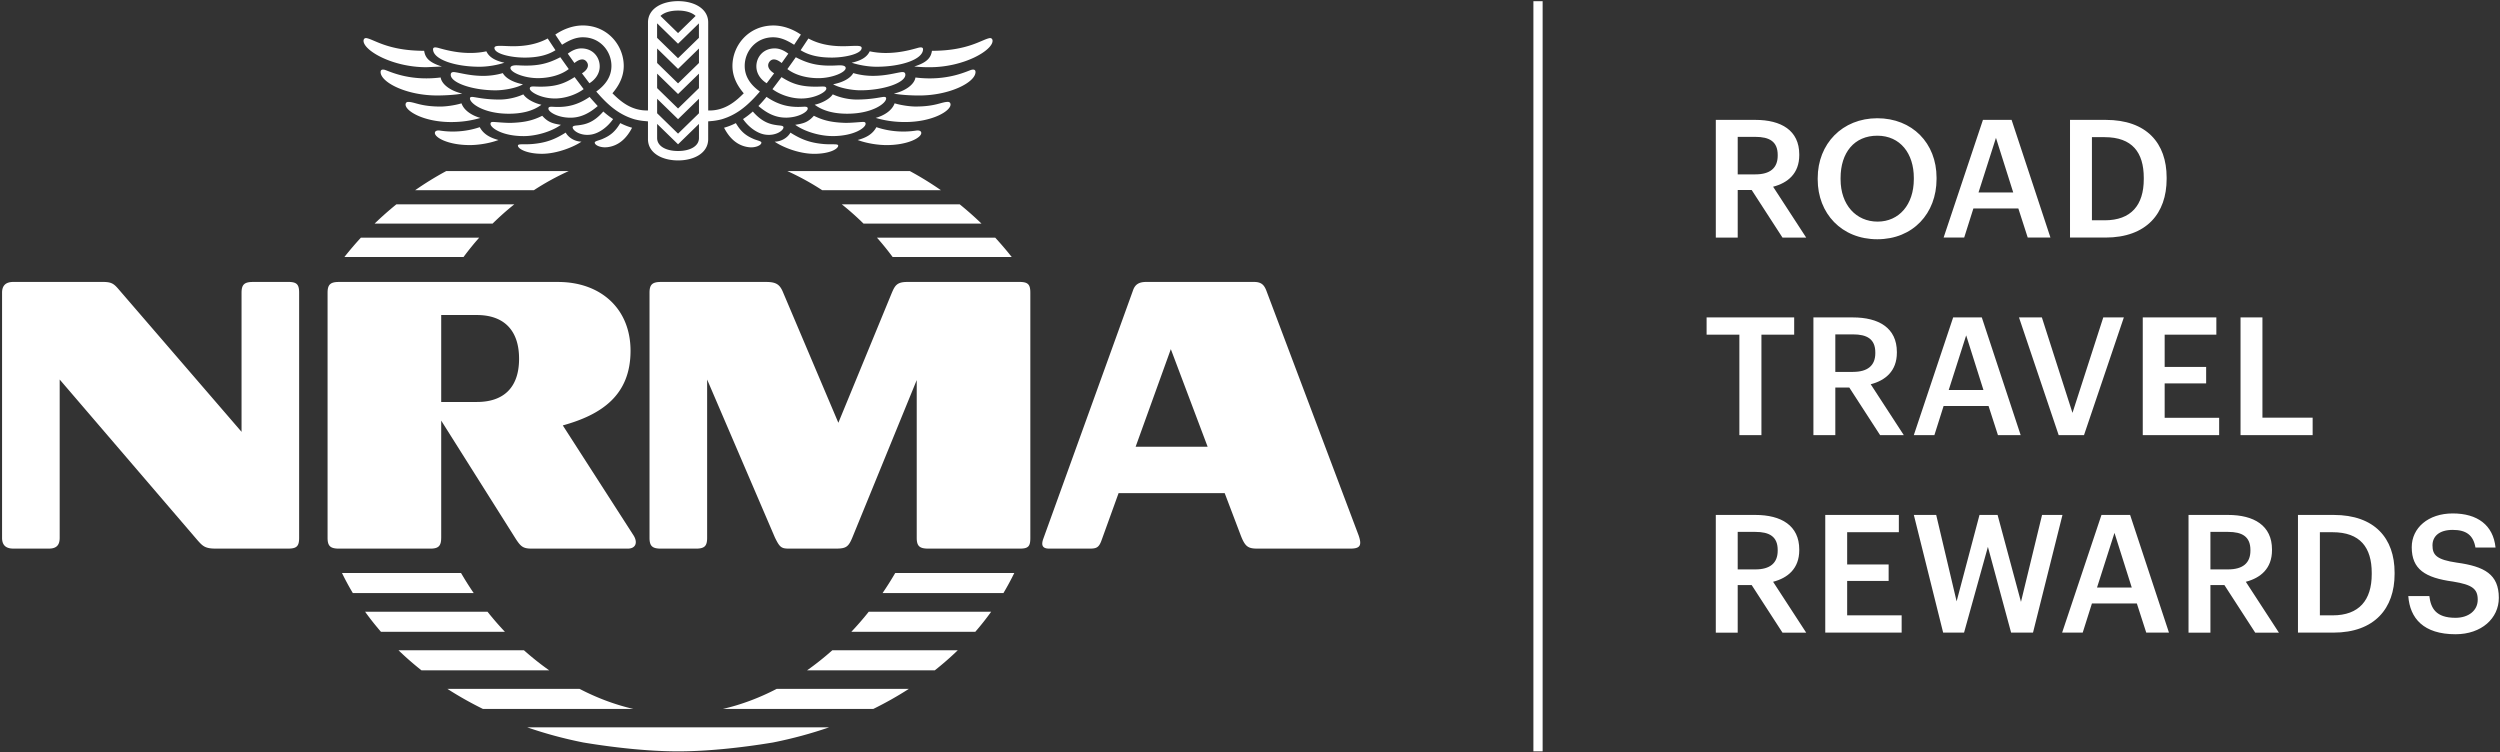 <svg xmlns="http://www.w3.org/2000/svg" width="1097" height="330" fill="#fff" xmlns:v="https://vecta.io/nano"><rect width="100%" height="100%" fill="#333333" stroke="none"/><path d="M384.668 29.284c10.77 0 20.36-3.23 20.36-7.67 0-1.31-1.89-.72-2.8-.46-3.46.97-11.8 3.27-20.6 1.36-.84 1.79-2.62 3.85-7.92 5.01 2.9.94 6.97 1.76 10.95 1.76h.01zm46 68.82c-3.06-2.96-6.25-5.78-9.55-8.45h-51.75c3.32 2.63 6.49 5.46 9.53 8.45h51.77zm-201.03-56.7c-3.04 1.4-6.96 2.28-10.47 2.28-6.79 0-10.84-1.16-12.01-1.16-.7 0-.94.24-.94.7 0 2.11 6.04 6.68 17.04 6.68 5.62 0 10.58-1.13 14.32-3.94-2.9-.63-6.47-2.35-7.94-4.56zm178.35-11.91c14.98 0 27.55-7.37 27.55-11.58 0-.7-.43-1.36-1.4-1.17-3.44.69-9.52 5.55-25.2 5.55-.47 3.28-2.48 5.21-7.77 6.89 3.52.29 4.47.31 6.82.31zm4.9 53.97c-4.38-3.05-8.94-5.86-13.64-8.4h-53.77c5.31 2.41 10.43 5.21 15.31 8.4h52.1zm-157.03-67.1c7.35 0 12.44 5.97 12.44 12.57 0 4.82-2.76 8.47-6.66 11.23.48.58.97 1.09 1.45 1.64.74.84 1.48 1.59 2.21 2.34 1.24 1.23 2.49 2.36 3.77 3.35l.93.7a29.4 29.4 0 0 0 4.16 2.5c.65.31 1.32.62 1.99.87.75.29 1.51.57 2.29.79 1.51.39 3.07.67 4.72.79.39.03.77.09 1.17.11v7.79c0 6.07 6.13 9.35 13.21 9.35s13.21-3.27 13.21-9.35v-7.79c.4-.02.78-.08 1.17-.11a25.56 25.56 0 0 0 4.72-.79c.78-.22 1.54-.5 2.29-.79.68-.25 1.33-.56 1.99-.87a28.49 28.49 0 0 0 4.16-2.5l.93-.7c1.28-.99 2.53-2.12 3.77-3.35a50.29 50.29 0 0 0 2.21-2.34c.48-.54.97-1.06 1.45-1.64-3.9-2.75-6.66-6.41-6.66-11.23 0-6.6 5.09-12.57 12.44-12.57 3.56 0 6.37 1.51 9.25 3.28l2.96-4.46c-3.66-2.5-7.94-4-12.05-4-10.96 0-17.98 8.79-17.98 17.75 0 4.82 2.2 8.78 4.96 12-3.23 3.23-8.14 7.78-15.6 7.54V9.854c0-6.07-6.13-9.35-13.21-9.35s-13.21 3.27-13.21 9.35v38.61c-7.47.23-12.37-4.31-15.6-7.54 2.76-3.22 4.96-7.18 4.96-12 0-8.95-7.03-17.75-17.98-17.75-4.11 0-8.39 1.5-12.05 4l2.96 4.46c2.89-1.77 5.69-3.28 9.25-3.28l-.02.01zm41.67-11.73c3.4 0 6.14.86 7.71 2.36l-7.71 7.52-7.72-7.52c1.58-1.5 4.32-2.36 7.71-2.36h.01zm-9.18 5.69v-.08l9.17 8.94 9.17-8.94v.08 6.27l-9.18 8.95-9.18-8.95v-6.27h.02zm0 10.95l9.18 8.95 9.18-8.95v6.36l-9.18 8.95-9.18-8.95v-6.36zm0 11.03l9.18 8.95 9.18-8.95v6.36l-9.18 8.95-9.18-8.95v-6.36zm0 11.03l9.18 8.95 9.18-8.95v6.36l-9.18 8.95-9.18-8.95v-6.36zm0 11.03l9.18 8.95 9.18-8.95v6.2c0 3.5-3.75 5.69-9.18 5.69s-9.18-2.19-9.18-5.69v-6.2zm62.98-32.33c3.75 2.34 8.28 3.23 13.66 3.23 5.85 0 13.11-1.64 13.11-4.21 0-1.17-2.1-.97-6.08-.82-5.26.2-11.5-.22-17.27-3.34-.01.02-.04.02-.05.04l-3.37 5.08c0 .01.01.02 0 .03v-.01zm-95.22 17.07l-3.97-5.28c-4.48 2.83-8.51 4.55-17.32 4.14-1.64-.07-2.34 0-2.34.94 0 1.4 4.92 4.31 11.01 4.31 4.64 0 9.57-1.8 12.62-4.11zm75.79-9.94c0 2.88 1.65 5.58 4.52 7.36l3.27-4.35c-2.33-1.41-3.37-3.38-2.02-5.12 1.28-1.64 3.31-1.06 5.32.6l2.92-4.11c-1.77-1.31-3.75-2.31-5.95-2.31-5 0-8.07 3.72-8.07 7.93h.01zm72.36 29.17c0-.7-.69-1.28-2.31-1.03-4.84.74-11.09.64-17.38-1.51-1.64 3.04-4.44 4.63-8.24 5.64 4.51 1.65 9.44 2.23 12.71 2.23 9.13 0 15.22-3.18 15.22-5.32v-.01zm-44.01-20.36c-8.81.4-12.841-1.32-17.321-4.14l-3.969 5.28c3.05 2.31 7.99 4.11 12.62 4.11 6.09 0 11.01-2.9 11.01-4.31 0-.94-.7-1.01-2.34-.94zm4.99 21.74c9.6 0 14.59-3.68 14.59-5.37 0-.7-.41-.84-1.12-.84-1.17 0-5.39.49-8.2.39-6.13-.22-9.63-1.23-13.38-3.1-2.52 2.86-4.591 3.41-8.19 3.97 4.19 3.04 10.98 4.94 16.29 4.94l.01.01zm6.559-9.82c11 0 17.041-4.57 17.041-6.68 0-.47-.23-.7-.94-.7-1.17 0-5.23 1.16-12.01 1.16-3.51 0-7.42-.87-10.47-2.28-1.47 2.21-5.04 3.93-7.94 4.56 3.75 2.81 8.709 3.94 14.319 3.94zm-48.899 4.12c-1.68.86-3.4 1.54-5.18 2.03 2.44 4.74 5.97 8 10.98 8.56 2.79.31 5.41-.86 5.4-2.03 0-.7-2.18-.99-3.59-1.68-3.53-1.51-5.6-3.46-7.61-6.87v-.01zm68.78 58.76h52.27c-2.31-2.93-4.73-5.75-7.24-8.49h-51.9c2.41 2.71 4.7 5.55 6.88 8.49h-.01zm-47.89-56.9c0-.8-1.47-.75-2.68-.92-2.5-.36-6.35-.9-10.77-6.03-1.42 1.28-2.85 2.35-4.3 3.32 2.62 3.77 6.319 6.21 9.389 6.76 4.86.87 8.361-1.73 8.361-3.13zm73.31-10c0-.47-.23-1.17-1.17-1.17-2.81 0-5.33 2.04-14.22 2.04-2.11 0-6.11-.48-9.15-1.41-1.17 3.28-4.8 5.42-8.3 6.4 4.48 1.32 8.65 1.81 12.86 1.81 11.94 0 19.98-4.8 19.98-7.67zm-49.34-17.2c-7.91.48-12.67-.46-18.56-3.56l-3.7 5.2c3.5 2.69 8.56 3.98 13.6 3.98 6.08 0 11.99-2.56 11.99-4.43 0-.94-1.22-1.31-3.33-1.18v-.01zm-165.26 16.67c-3.04.94-7.04 1.41-9.15 1.41-8.89 0-11.41-2.04-14.22-2.04-.94 0-1.17.7-1.17 1.17 0 2.88 8.04 7.67 19.98 7.67 4.21 0 8.38-.49 12.86-1.81-3.5-.98-7.13-3.12-8.3-6.4zm142.25 6.28c5.62 0 9.639-2.54 9.679-3.94.03-.94-.909-.91-2.309-.83-5.92.35-10.64-.85-15.78-4.35l-.43.54c-1.05 1.26-2.09 2.4-3.12 3.47 3.65 3.12 7.41 5.1 11.96 5.1v.01zm23.04 12.28c0-.94-2.6-.39-6.31-.7-6.14-.53-10-2.09-14.64-5.01-1.22 2.22-3.97 3.92-6.92 3.97 3.15 2.22 10.45 5.33 17.32 5.33s10.56-2.17 10.56-3.59h-.01zm27.85-32.27c-2.32.27-6.77 1.65-12.62 1.65-2.57 0-5.53-.32-8.6-1.22-1.17 2.11-4.16 3.99-8.85 4.92 2.81 1.64 8.28 2.64 12.02 2.64 10.12 0 19.68-3.31 19.68-6.82 0-.7-.33-1.32-1.64-1.17h.01zm32.41-.01c0-.7-.32-1.28-1.64-1.02-1.61.32-10.33 5.19-24.71 3.4-.47 3.04-4.33 5.9-9.48 7.07 2.58.51 7.08.83 11.06.83 13.57 0 24.77-5.83 24.77-10.28zm-225.75 219.8h-52.24c1.45 3 3.04 5.93 4.76 8.81h53.04a140.46 140.46 0 0 1-5.56-8.81zm27.59 33.9h-55.04c3.17 3.07 6.54 6.01 10.08 8.81h56.05c-3.83-2.7-7.53-5.65-11.09-8.81zm26.06 40.48c14.36 2.38 29.12 3.89 41.62 3.89s27.25-1.51 41.62-3.89c8.57-1.71 16.78-3.94 24.6-6.64h-132.43c7.82 2.7 16.03 4.94 24.6 6.64h-.01zm-1.66-23.54h-57.99c4.93 3.18 10.14 6.12 15.6 8.81h65.99c-8.11-1.88-16.03-4.87-23.6-8.81zm-40.38-33.85h-53.72c2.17 3.02 4.49 5.96 6.97 8.81h54.39a134.35 134.35 0 0 1-7.64-8.81zm-7.88-204.75c3.28 0 8.2-.57 12.71-2.23-3.8-1.02-6.6-2.6-8.23-5.64-6.29 2.15-12.54 2.25-17.38 1.51-1.62-.25-2.31.33-2.31 1.03 0 2.14 6.09 5.32 15.22 5.32l-.01.01zm4.23 40.62h-51.9c-2.51 2.73-4.93 5.56-7.24 8.49h52.27c2.18-2.94 4.47-5.77 6.88-8.49h-.01zm-83.72 19.44h-15.58c-3.78 0-4.97 1.19-4.97 4.73v61.03l-54.29-62.96c-1.87-2.11-2.98-2.81-6.55-2.81H5.878c-3.38 0-4.97 1.59-4.97 4.73v107.55c0 3.15 1.59 4.73 4.97 4.73h15.58c3.38 0 4.73-1.59 4.73-4.73v-69.46l60.61 70.68c2.11 2.34 3.18 3.51 7.72 3.51h32.01c3.78 0 4.73-1.19 4.73-4.73v-107.55c0-3.55-.95-4.73-4.73-4.73l.01.01zm190.69 187.35h65.99c5.46-2.69 10.67-5.63 15.6-8.81h-57.99c-7.58 3.94-15.49 6.93-23.6 8.81zm70.04-50.84h53.039a115.39 115.39 0 0 0 4.761-8.81h-52.24a140.46 140.46 0 0 1-5.56 8.81zm-200.19-230.74l6.81-.31c-5.29-1.68-7.3-3.61-7.77-6.89-15.68 0-21.75-4.86-25.2-5.55-.97-.19-1.4.47-1.4 1.17 0 4.21 12.58 11.58 27.55 11.58h.01zm368.57 97.97c-.94-2.34-2.08-3.75-5.38-3.75h-47.27c-3.04 0-4.91.94-5.85 3.75l-39.43 109.17c-.94 2.81-.12 4.1 2.68 4.1h17.59c3.04 0 4.19-.36 5.36-3.63l7.48-20.71h46.57l7.02 18.49c1.95 5.07 3.26 5.85 7.47 5.85h40.57c4.32 0 5.3-1.3 3.65-5.95l-40.46-107.32zm-57.34 68.57l15.45-42.83 16.15 42.83h-31.59-.01zm-50.92-72.31h-49.33c-4.55 0-5.38 1.64-6.79 4.92l-23.4 56.87-24.11-56.87c-1.4-3.51-2.8-4.92-7.49-4.92h-46.29c-3.78 0-4.97 1.19-4.97 4.73v107.55c0 3.55 1.18 4.73 4.97 4.73h15.43c3.78 0 4.88-1.18 4.88-4.73v-69.46l29.72 69.27c2.08 4.27 2.81 4.91 6.08 4.91h20.83c4.33 0 5.4-.83 7.02-4.68l28.32-69.27v69.22c0 3.55 1.19 4.73 4.97 4.73h40.38c3.78 0 4.5-1.18 4.5-4.73v-107.55c0-3.55-.95-4.73-4.73-4.73l.01.01zm-73.82 153.51h54.39c2.48-2.85 4.8-5.79 6.97-8.81h-53.72a134.35 134.35 0 0 1-7.64 8.81zm-19.43 16.91h56.05c3.54-2.8 6.91-5.74 10.08-8.81h-55.04c-3.56 3.16-7.26 6.11-11.09 8.81zm-160.54-58.14v-51.44l32.76 51.96c2.23 3.42 3.28 4.21 7.02 4.21h42.09c3.52 0 4.45-2.7 2.57-5.74l-31.08-48.32c16.85-4.68 29.72-13.11 29.72-32.76 0-18.49-13.11-30.19-31.83-30.19h-96.14c-3.78 0-4.97 1.19-4.97 4.73v107.55c0 3.55 1.19 4.73 4.97 4.73h40.15c3.55 0 4.73-1.19 4.73-4.73h.01zm0-97.77h15.68c11.23 0 18.49 6.09 18.49 19.19s-7.26 18.96-18.49 18.96h-15.68v-38.15zm33.71-109.56c-2.1-.13-3.33.25-3.33 1.18 0 1.87 5.9 4.43 11.99 4.43 5.04 0 10.1-1.29 13.6-3.98l-3.7-5.2c-5.89 3.1-10.65 4.04-18.56 3.56v.01zm-6.67 3.4c-3.07.9-6.02 1.22-8.6 1.22-5.85 0-10.29-1.38-12.62-1.65-1.31-.15-1.64.47-1.64 1.17 0 3.51 9.56 6.82 19.68 6.82 3.74 0 9.21-1 12.02-2.64-4.68-.94-7.68-2.82-8.85-4.92h.01zm34.45-10.84c-2.2 0-4.18 1-5.95 2.31l2.92 4.11c2.02-1.66 4.04-2.24 5.32-.6 1.36 1.74.31 3.71-2.02 5.12l3.27 4.35c2.87-1.78 4.52-4.48 4.52-7.36 0-4.21-3.07-7.93-8.07-7.93h.01zm7.19 25.3l-3.12-3.47-.43-.54c-5.14 3.5-9.86 4.7-15.78 4.35-1.4-.08-2.34-.11-2.31.83.04 1.4 4.06 3.94 9.68 3.94 4.55 0 8.31-1.98 11.96-5.1v-.01zm-51.89-17.25c3.98 0 8.05-.82 10.95-1.76-5.3-1.16-7.08-3.22-7.92-5.01-8.79 1.9-17.13-.4-20.6-1.36-.9-.25-2.8-.85-2.8.46 0 4.44 9.6 7.67 20.36 7.67h.01zm35.73 25.49c-3.59-.56-5.66-1.11-8.19-3.97-3.74 1.87-7.25 2.88-13.38 3.1-2.81.1-7.03-.39-8.2-.39-.7 0-1.12.14-1.12.84 0 1.68 4.99 5.37 14.59 5.37 5.31 0 12.1-1.91 16.29-4.94l.01-.01zm-52.76-20.78c-14.38 1.8-23.1-3.07-24.71-3.4-1.31-.26-1.64.32-1.64 1.02 0 4.45 11.19 10.28 24.77 10.28 3.98 0 8.48-.32 11.06-.83-5.15-1.17-9.01-4.03-9.48-7.07zm73.01 30.61c5.01-.55 8.54-3.82 10.98-8.56-1.78-.49-3.5-1.17-5.18-2.03-2.01 3.41-4.08 5.36-7.61 6.87-1.41.69-3.58.98-3.59 1.68 0 1.17 2.61 2.34 5.4 2.03v.01zm-36.3-39.33c5.38 0 9.92-.89 13.66-3.23 0-.01.01-.01 0-.03l-3.37-5.08c-.01-.02-.04-.01-.05-.04-5.77 3.12-12.01 3.55-17.27 3.34-3.98-.15-6.08-.35-6.08.82 0 2.57 7.26 4.21 13.11 4.21v.01zm29.57 33.73c3.07-.55 6.77-2.99 9.39-6.76-1.45-.96-2.88-2.04-4.3-3.32-4.42 5.13-8.27 5.68-10.77 6.03-1.21.17-2.68.12-2.68.92 0 1.4 3.5 4 8.36 3.13zm-43.48 39.1c3.04-2.99 6.21-5.82 9.53-8.45h-51.75c-3.3 2.67-6.49 5.49-9.55 8.45h51.77zm32.06-39.92c-4.64 2.92-8.5 4.48-14.64 5.01-3.71.32-6.31-.23-6.31.7 0 1.42 3.91 3.59 10.56 3.59s14.17-3.12 17.32-5.33c-2.95-.05-5.7-1.75-6.92-3.97h-.01zm1.37 16.87h-53.77a140.96 140.96 0 0 0-13.64 8.4h52.1c4.89-3.2 10.01-6 15.31-8.4z"/><path d="M752.898 52.604h17.34c11.34 0 19.28 4.62 19.28 15.17v.29c0 8.09-5.06 12.21-11.48 13.87l14.52 22.32h-10.4l-13.51-20.87h-6.14v20.87h-9.61v-51.64-.01zm17.34 23.91c6.43 0 9.82-2.74 9.82-8.23v-.29c0-5.92-3.68-7.94-9.82-7.94h-7.73v16.47h7.73v-.01zm27.37 2.24v-.58c0-15.1 10.83-26.29 26.15-26.29s26 10.91 26 26.08v.58c0 15.1-10.33 26.44-26 26.44s-26.15-11.34-26.15-26.22v-.01zm42.18-.14v-.58c0-10.62-5.92-18.49-16.03-18.49s-16.11 7.44-16.11 18.56v.58c0 11.27 6.86 18.56 16.25 18.56s15.89-7.44 15.89-18.63zm30.33-26.01h12.57l17.05 51.64h-9.97l-4.12-12.78h-19.72l-4.04 12.78h-9.03l17.26-51.64zm-1.95 31.86h15.24l-7.58-23.98-7.66 23.98zm40.16-31.86h15.67c17.99 0 26.72 10.26 26.72 25.28v.65c0 15.02-8.74 25.71-26.87 25.71h-15.53v-51.64h.01zm15.24 44.06c11.56 0 17.12-6.65 17.12-18.06v-.58c0-11.12-5.06-17.84-17.19-17.84h-5.56v36.48h5.63zm-160.34 50.2h-14.37v-7.58h38.43v7.58h-14.37v44.06h-9.68v-44.06h-.01zm32.5-7.58h17.34c11.34 0 19.28 4.62 19.28 15.17v.29c0 8.09-5.06 12.21-11.48 13.87l14.52 22.32h-10.4l-13.51-20.87h-6.14v20.87h-9.61v-51.64-.01zm17.34 23.9c6.43 0 9.82-2.74 9.82-8.23v-.29c0-5.92-3.68-7.94-9.82-7.94h-7.73v16.47h7.73v-.01zm43.98-23.9h12.57l17.05 51.64h-9.97l-4.12-12.78h-19.72l-4.04 12.78h-9.03l17.26-51.64zm-1.95 31.85h15.24l-7.58-23.98-7.66 23.98zm30.84-31.85h10.04l13.43 41.89 13.51-41.89h9.03l-17.48 51.64h-11.12l-17.41-51.64zm54.31 0h32.29v7.58h-22.68v14.16h18.2v7.22h-18.2v15.1h23.91v7.58h-33.52v-51.64zm42.9 0h9.61v43.99h22.032v7.66h-31.642v-51.64-.01zm-230.25 86.67h17.34c11.34 0 19.28 4.62 19.28 15.17v.29c0 8.09-5.06 12.21-11.48 13.87l14.52 22.32h-10.4l-13.51-20.87h-6.14v20.87h-9.61v-51.64-.01zm17.34 23.9c6.43 0 9.82-2.74 9.82-8.23v-.29c0-5.92-3.68-7.94-9.82-7.94h-7.73v16.47h7.73v-.01zm30.69-23.9h32.29v7.58h-22.68v14.16h18.2v7.22h-18.2v15.1h23.91v7.58h-33.52v-51.64zm38.86 0h9.82l8.96 37.92 10.04-37.92h7.94l10.26 38.14 9.25-38.14h8.96l-12.93 51.64h-9.61l-10.18-37.63-10.47 37.63h-9.17l-12.86-51.64h-.01zm82.34 0h12.57l17.05 51.64h-9.97l-4.12-12.78h-19.72l-4.04 12.78h-9.03l17.26-51.64zm-1.95 31.85h15.24l-7.58-23.98-7.66 23.98zm40.15-31.85h17.34c11.34 0 19.29 4.62 19.29 15.17v.29c0 8.09-5.06 12.21-11.49 13.87l14.52 22.32h-10.4l-13.51-20.87h-6.14v20.87h-9.61v-51.64-.01zm17.34 23.9c6.43 0 9.82-2.74 9.82-8.23v-.29c0-5.92-3.68-7.94-9.82-7.94h-7.73v16.47h7.73v-.01zm30.692-23.9h15.67c17.99 0 26.72 10.26 26.72 25.28v.65c0 15.02-8.74 25.71-26.87 25.71h-15.53v-51.64h.01zm15.24 44.06c11.56 0 17.12-6.65 17.12-18.06v-.58c0-11.12-5.06-17.84-17.19-17.84h-5.56v36.48h5.63zm33.15-8.45h9.25c.65 5.2 2.74 9.53 11.48 9.53 5.71 0 9.75-3.18 9.75-7.94s-2.38-6.57-10.76-7.95c-12.35-1.66-18.2-5.42-18.2-15.1 0-8.45 7.22-14.81 17.99-14.81s17.77 5.06 18.78 14.95h-8.81c-.94-5.42-4.04-7.73-9.97-7.73s-8.88 2.82-8.88 6.79c0 4.19 1.73 6.28 10.69 7.58 12.13 1.66 18.42 5.13 18.42 15.46 0 8.96-7.58 15.96-19 15.96-14.08 0-20.01-7.01-20.73-16.76l-.01.02zM676.908.514h-4.05v329.18h4.05V.514z"/></svg>